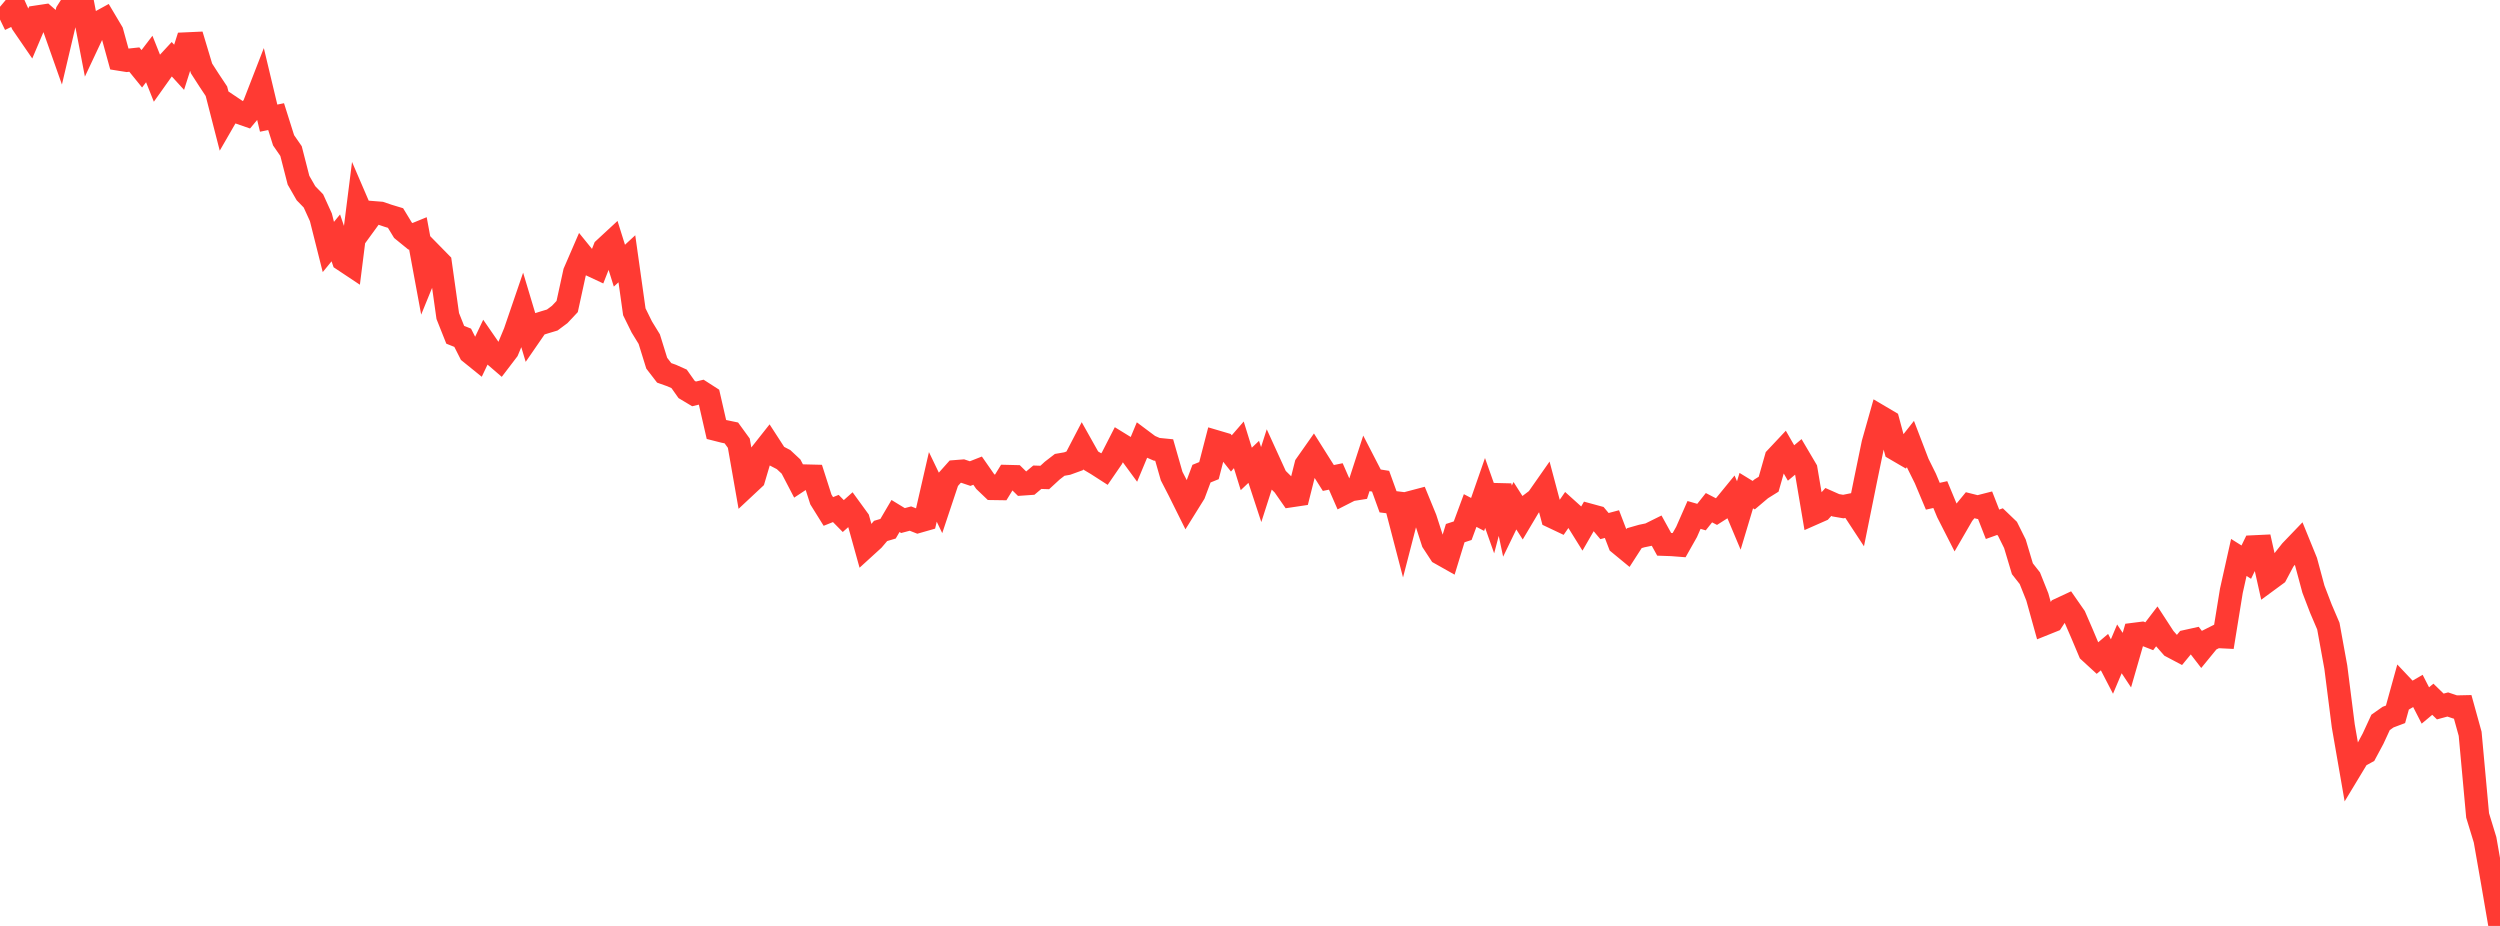<?xml version="1.0" standalone="no"?>
<!DOCTYPE svg PUBLIC "-//W3C//DTD SVG 1.1//EN" "http://www.w3.org/Graphics/SVG/1.1/DTD/svg11.dtd">

<svg width="135" height="50" viewBox="0 0 135 50" preserveAspectRatio="none" 
  xmlns="http://www.w3.org/2000/svg"
  xmlns:xlink="http://www.w3.org/1999/xlink">


<polyline points="0.0, 1.055 0.403, 0.859 0.806, 0.38 1.209, 1.278 1.612, 1.865 2.015, 0.914 2.418, 0.853 2.821, 1.204 3.224, 2.346 3.627, 0.633 4.03, 0.0 4.433, 0.034 4.836, 2.132 5.239, 1.274 5.642, 1.053 6.045, 1.732 6.448, 3.197 6.851, 3.261 7.254, 3.217 7.657, 3.714 8.06, 3.186 8.463, 4.196 8.866, 3.629 9.269, 3.193 9.672, 3.634 10.075, 2.369 10.478, 2.351 10.881, 3.693 11.284, 4.32 11.687, 4.927 12.09, 6.496 12.493, 5.797 12.896, 6.067 13.299, 6.207 13.701, 5.727 14.104, 4.69 14.507, 6.38 14.91, 6.298 15.313, 7.576 15.716, 8.158 16.119, 9.731 16.522, 10.434 16.925, 10.849 17.328, 11.735 17.731, 13.337 18.134, 12.845 18.537, 14.029 18.94, 14.297 19.343, 11.099 19.746, 12.035 20.149, 11.482 20.552, 11.514 20.955, 11.651 21.358, 11.773 21.761, 12.435 22.164, 12.763 22.567, 12.598 22.97, 14.778 23.373, 13.79 23.776, 14.201 24.179, 17.065 24.582, 18.078 24.985, 18.239 25.388, 19.035 25.791, 19.361 26.194, 18.512 26.597, 19.096 27.0, 19.443 27.403, 18.914 27.806, 17.947 28.209, 16.769 28.612, 18.113 29.015, 17.528 29.418, 17.402 29.821, 17.281 30.224, 16.981 30.627, 16.552 31.03, 14.704 31.433, 13.773 31.836, 14.269 32.239, 14.458 32.642, 13.433 33.045, 13.06 33.448, 14.347 33.851, 13.974 34.254, 16.838 34.657, 17.656 35.06, 18.313 35.463, 19.612 35.866, 20.135 36.269, 20.278 36.672, 20.458 37.075, 21.029 37.478, 21.27 37.881, 21.173 38.284, 21.432 38.687, 23.192 39.09, 23.294 39.493, 23.378 39.896, 23.933 40.299, 26.232 40.701, 25.856 41.104, 24.497 41.507, 23.987 41.91, 24.609 42.313, 24.819 42.716, 25.195 43.119, 25.969 43.522, 25.703 43.925, 25.713 44.328, 26.972 44.731, 27.619 45.134, 27.458 45.537, 27.867 45.94, 27.508 46.343, 28.062 46.746, 29.511 47.149, 29.144 47.552, 28.671 47.955, 28.551 48.358, 27.864 48.761, 28.11 49.164, 28.003 49.567, 28.162 49.97, 28.047 50.373, 26.291 50.776, 27.129 51.179, 25.921 51.582, 25.469 51.985, 25.437 52.388, 25.573 52.791, 25.415 53.194, 25.994 53.597, 26.379 54.0, 26.385 54.403, 25.728 54.806, 25.738 55.209, 26.136 55.612, 26.108 56.015, 25.77 56.418, 25.784 56.821, 25.413 57.224, 25.102 57.627, 25.032 58.03, 24.886 58.433, 24.112 58.836, 24.83 59.239, 25.07 59.642, 25.329 60.045, 24.742 60.448, 23.955 60.851, 24.203 61.254, 24.752 61.657, 23.786 62.06, 24.087 62.463, 24.262 62.866, 24.302 63.269, 25.709 63.672, 26.491 64.075, 27.302 64.478, 26.655 64.881, 25.577 65.284, 25.414 65.687, 23.859 66.09, 23.978 66.493, 24.485 66.896, 24.02 67.299, 25.322 67.701, 24.94 68.104, 26.167 68.507, 24.91 68.91, 25.793 69.313, 26.191 69.716, 26.77 70.119, 26.71 70.522, 25.108 70.925, 24.535 71.328, 25.175 71.731, 25.811 72.134, 25.728 72.537, 26.65 72.94, 26.445 73.343, 26.381 73.746, 25.14 74.149, 25.921 74.552, 25.985 74.955, 27.097 75.358, 27.147 75.761, 28.694 76.164, 27.135 76.567, 27.029 76.97, 28.012 77.373, 29.263 77.776, 29.879 78.179, 30.106 78.582, 28.789 78.985, 28.658 79.388, 27.568 79.791, 27.779 80.194, 26.621 80.597, 27.76 81.0, 26.231 81.403, 28.142 81.806, 27.309 82.209, 27.941 82.612, 27.264 83.015, 26.96 83.418, 26.384 83.821, 27.9 84.224, 28.091 84.627, 27.507 85.03, 27.87 85.433, 28.518 85.836, 27.818 86.239, 27.928 86.642, 28.408 87.045, 28.301 87.448, 29.353 87.851, 29.685 88.254, 29.06 88.657, 28.945 89.06, 28.862 89.463, 28.662 89.866, 29.393 90.269, 29.407 90.672, 29.438 91.075, 28.724 91.478, 27.807 91.881, 27.923 92.284, 27.416 92.687, 27.625 93.09, 27.368 93.493, 26.876 93.896, 27.835 94.299, 26.493 94.701, 26.739 95.104, 26.398 95.507, 26.147 95.91, 24.73 96.313, 24.301 96.716, 25.001 97.119, 24.664 97.522, 25.348 97.925, 27.729 98.328, 27.551 98.731, 27.106 99.134, 27.285 99.537, 27.354 99.94, 27.273 100.343, 27.887 100.746, 25.894 101.149, 23.94 101.552, 22.514 101.955, 22.752 102.358, 24.253 102.761, 24.488 103.164, 23.977 103.567, 25.027 103.97, 25.839 104.373, 26.797 104.776, 26.707 105.179, 27.677 105.582, 28.468 105.985, 27.772 106.388, 27.282 106.791, 27.383 107.194, 27.28 107.597, 28.312 108.0, 28.167 108.403, 28.554 108.806, 29.365 109.209, 30.712 109.612, 31.225 110.015, 32.234 110.418, 33.683 110.821, 33.521 111.224, 32.908 111.627, 32.72 112.03, 33.299 112.433, 34.229 112.836, 35.185 113.239, 35.555 113.642, 35.215 114.045, 35.993 114.448, 35.039 114.851, 35.648 115.254, 34.251 115.657, 34.2 116.06, 34.357 116.463, 33.83 116.866, 34.449 117.269, 34.908 117.672, 35.121 118.075, 34.632 118.478, 34.543 118.881, 35.066 119.284, 34.573 119.687, 34.371 120.09, 34.391 120.493, 31.908 120.896, 30.102 121.299, 30.355 121.701, 29.528 122.104, 29.509 122.507, 31.315 122.91, 31.019 123.313, 30.26 123.716, 29.751 124.119, 29.331 124.522, 30.321 124.925, 31.815 125.328, 32.867 125.731, 33.81 126.134, 36.028 126.537, 39.198 126.94, 41.52 127.343, 40.853 127.746, 40.633 128.149, 39.881 128.552, 39.008 128.955, 38.725 129.358, 38.573 129.761, 37.117 130.164, 37.544 130.567, 37.31 130.97, 38.096 131.373, 37.759 131.776, 38.151 132.179, 38.042 132.582, 38.177 132.985, 38.168 133.388, 39.626 133.791, 44.032 134.194, 45.351 134.597, 47.649 135.0, 50.0" fill="none" stroke="#ff3a33" stroke-width="1.25"/>

</svg>